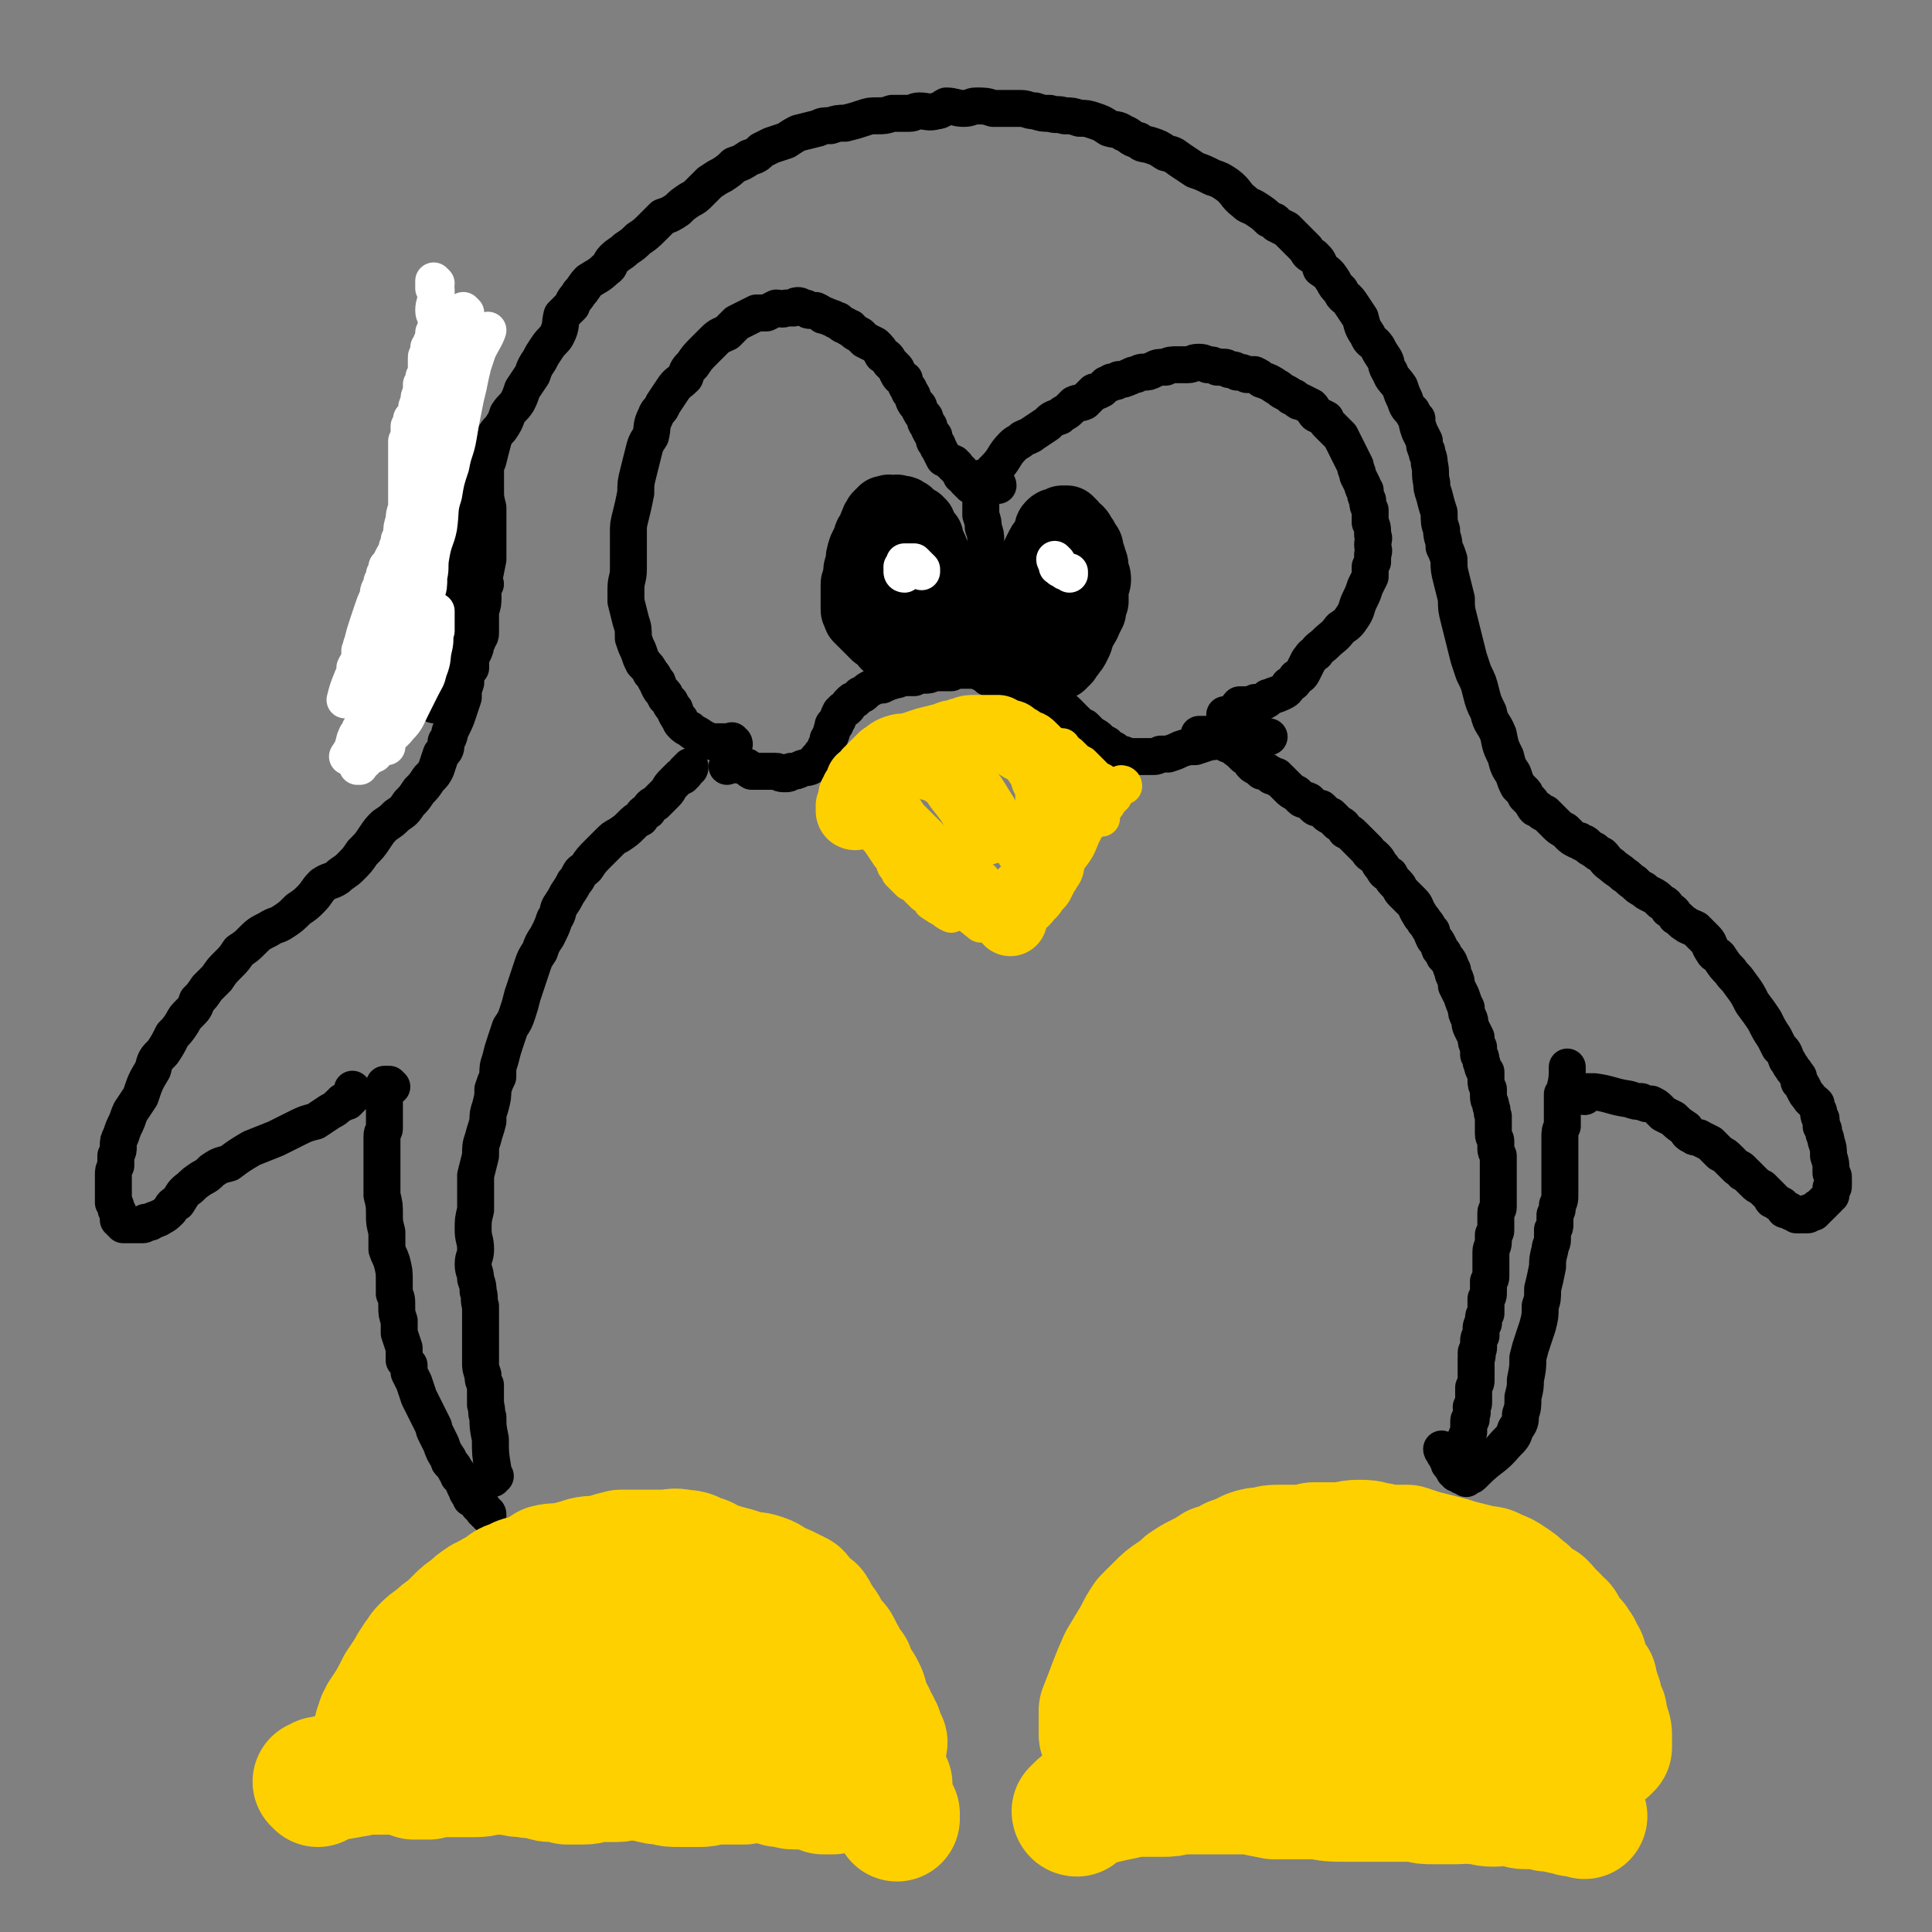<svg viewBox='0 0 784 784' version='1.1' xmlns='http://www.w3.org/2000/svg' xmlns:xlink='http://www.w3.org/1999/xlink'><rect x="0" y="0" width="784" height="784" fill="#808080" stroke="none"/><g fill='none' stroke='#000000' stroke-width='15' stroke-linecap='round' stroke-linejoin='round'><path d='M159,441c0,0 -1,0 -1,-1 0,0 1,1 1,1 0,0 -1,0 -1,0 0,0 0,-1 0,-1 0,0 0,0 -1,0 0,0 0,0 0,0 0,0 0,0 0,0 0,0 0,0 0,0 -1,0 -1,0 -1,0 0,0 0,0 0,0 0,0 0,0 0,0 0,1 0,1 0,1 0,0 0,0 0,0 0,1 0,1 0,1 0,0 0,0 0,1 0,0 0,0 0,0 0,1 0,1 0,2 0,4 0,4 0,9 0,2 0,2 0,4 0,1 -1,1 -1,3 0,1 0,1 0,3 0,2 0,2 0,3 0,2 0,2 0,5 0,2 0,2 0,5 0,4 0,4 0,8 1,4 1,4 1,8 0,3 0,3 1,7 0,2 0,2 0,4 0,1 0,1 0,3 1,3 1,2 2,5 1,4 1,4 1,8 0,2 0,2 0,5 1,2 1,2 1,5 0,3 0,3 1,6 0,3 0,3 0,5 1,3 1,3 2,6 0,2 0,2 0,5 1,1 1,1 2,2 0,2 0,2 0,3 1,2 1,2 2,4 1,3 1,3 2,6 1,2 1,2 2,4 1,2 1,2 2,4 1,2 1,2 2,4 0,1 0,1 1,3 1,2 1,2 2,4 1,3 1,3 3,6 0,1 0,1 1,2 1,1 1,1 2,3 1,1 1,1 1,2 1,1 1,1 2,2 0,1 0,1 1,3 1,1 0,1 1,2 1,1 1,1 1,2 1,0 1,0 2,1 0,0 0,0 1,1 0,1 0,1 1,1 0,1 0,1 1,1 0,0 0,0 0,1 1,0 1,0 1,1 1,0 1,0 1,1 '/><path d='M201,599c0,0 -1,-1 -1,-1 0,0 0,1 0,1 0,0 0,0 0,0 0,1 0,1 0,1 0,0 0,0 0,-1 0,0 0,0 0,0 0,-1 0,-1 0,-1 0,-1 0,-1 0,-2 -1,-6 -1,-6 -1,-12 -1,-5 -1,-5 -1,-9 -1,-2 0,-2 -1,-5 0,-1 0,-1 0,-3 0,-2 0,-2 0,-5 -1,-2 -1,-2 -1,-4 -1,-3 -1,-3 -1,-5 0,-3 0,-3 0,-5 0,-4 0,-4 0,-7 0,-3 0,-3 0,-7 0,-2 0,-2 0,-4 -1,-3 0,-3 -1,-6 0,-2 0,-2 -1,-5 0,-3 -1,-3 -1,-6 0,-3 1,-3 1,-6 0,-4 -1,-4 -1,-8 0,-4 0,-4 1,-8 0,-3 0,-3 0,-6 0,-4 0,-4 0,-8 1,-4 1,-4 2,-8 0,-4 0,-4 1,-7 1,-4 1,-3 2,-7 0,-3 0,-3 1,-6 1,-4 1,-4 1,-7 1,-3 1,-3 2,-5 0,-4 0,-4 1,-7 1,-4 1,-4 2,-7 1,-3 1,-3 2,-6 2,-3 2,-3 3,-6 1,-3 1,-3 2,-7 1,-3 1,-3 2,-6 1,-3 1,-3 2,-6 1,-3 1,-3 3,-6 1,-3 1,-3 3,-6 2,-4 2,-4 3,-7 2,-3 1,-3 2,-5 2,-3 2,-3 3,-5 2,-3 2,-3 3,-5 1,-1 1,-1 2,-3 1,-2 1,-1 3,-3 2,-3 2,-3 5,-6 2,-2 2,-2 4,-4 2,-2 2,-2 4,-3 3,-2 3,-2 5,-4 2,-2 2,-2 4,-3 1,-2 1,-2 3,-3 1,-2 1,-2 3,-3 2,-2 2,-2 4,-4 2,-2 1,-2 3,-4 1,-1 1,-1 2,-2 0,0 0,0 1,-1 0,0 0,0 1,0 0,0 0,-1 1,-1 0,0 0,-1 0,-1 1,0 1,0 1,-1 1,0 1,0 1,-1 '/><path d='M144,443c0,0 -1,-1 -1,-1 0,0 0,0 0,1 0,0 0,0 0,0 0,0 0,0 0,0 0,1 0,1 0,1 0,0 0,0 0,0 0,0 0,0 0,1 0,0 0,0 -1,0 0,0 0,0 0,1 0,0 0,0 -1,0 0,0 0,0 0,1 -1,0 -1,0 -2,0 0,1 0,1 -1,1 -2,2 -2,2 -4,3 -3,2 -3,2 -6,4 -4,1 -4,1 -8,3 -4,2 -4,2 -8,4 -5,2 -5,2 -10,4 -5,3 -5,3 -9,6 -4,1 -4,1 -7,3 -2,2 -2,2 -4,3 -3,2 -3,2 -5,4 -3,2 -3,3 -5,6 -2,1 -2,1 -3,3 -2,2 -2,2 -4,3 -1,1 -1,0 -2,1 -1,0 -1,0 -2,1 -1,0 -1,0 -2,0 0,0 0,1 -1,1 0,0 0,0 -1,0 0,0 0,0 -1,0 -1,0 -1,0 -2,0 0,0 0,0 -1,0 -1,0 -1,0 -1,0 -1,-1 -1,0 -1,0 -1,0 -1,0 -1,0 0,-1 0,-1 -1,-1 0,0 0,0 0,0 0,-1 0,-1 -1,-1 0,-1 0,-1 0,-3 -1,-1 -1,-1 -1,-2 0,-1 0,-1 -1,-2 0,-1 0,-1 0,-2 0,-1 0,-1 0,-2 0,-1 0,-1 0,-2 0,-3 0,-3 0,-5 0,-2 0,-2 1,-4 0,-2 0,-2 0,-4 1,-2 1,-2 1,-4 0,-2 0,-2 1,-4 1,-3 1,-3 2,-5 1,-2 1,-3 2,-5 2,-3 2,-3 4,-6 2,-6 2,-6 5,-11 1,-4 1,-4 4,-7 2,-3 2,-3 4,-7 2,-2 2,-2 4,-5 1,-2 1,-2 3,-4 2,-2 2,-2 3,-5 2,-2 2,-2 4,-5 2,-2 2,-2 4,-4 2,-3 2,-3 5,-6 2,-2 2,-2 4,-5 3,-2 3,-2 5,-4 3,-3 3,-3 7,-5 3,-2 3,-1 6,-3 3,-2 3,-2 6,-5 3,-2 3,-2 5,-4 3,-3 2,-3 5,-6 3,-2 3,-1 6,-3 2,-2 3,-2 5,-4 3,-3 3,-3 5,-6 3,-3 3,-3 5,-6 2,-3 2,-3 4,-5 3,-2 3,-2 5,-4 3,-2 3,-2 5,-5 2,-2 2,-2 4,-5 2,-2 2,-2 4,-5 2,-2 2,-2 3,-4 1,-3 1,-3 2,-6 2,-2 2,-2 2,-5 2,-3 1,-3 2,-5 2,-4 2,-4 3,-7 1,-3 1,-3 2,-6 0,-3 0,-3 1,-6 0,-2 0,-2 0,-3 0,-2 0,-2 0,-3 0,0 0,0 0,0 0,-1 1,-1 1,-2 '/><path d='M488,299c0,0 0,0 -1,-1 0,0 0,0 0,0 1,0 0,0 0,0 0,0 0,0 0,0 0,0 -1,0 0,0 0,0 0,0 0,0 0,0 0,0 0,0 0,0 0,0 1,0 0,0 0,0 0,0 0,0 0,0 0,0 1,0 1,0 1,0 0,0 0,0 1,0 0,0 0,0 1,0 3,2 4,2 7,4 3,1 2,1 5,3 1,1 1,1 2,2 1,0 1,0 2,1 1,1 0,1 1,2 1,1 1,1 2,1 1,1 1,1 2,2 1,0 1,0 2,0 0,1 0,0 1,1 1,0 1,0 1,1 1,0 1,0 2,0 0,1 0,1 1,1 1,1 1,1 2,2 1,1 1,1 2,2 1,1 1,1 3,2 1,1 1,1 2,2 1,1 1,0 3,1 1,1 1,1 2,2 1,1 1,1 3,1 1,1 1,1 2,2 1,1 1,1 2,1 2,2 2,2 3,3 2,1 2,1 3,3 2,1 2,1 3,2 1,1 1,1 2,2 1,1 1,1 2,2 1,1 1,1 2,2 1,2 1,1 3,3 2,2 1,2 3,4 1,2 1,2 3,3 1,2 1,2 3,4 1,1 1,2 2,3 2,2 2,2 4,4 2,2 1,2 3,5 1,2 1,1 2,3 2,2 1,2 3,4 0,1 0,1 1,3 1,1 1,1 2,3 0,1 0,1 1,2 1,1 1,1 1,2 2,2 2,2 3,5 1,1 0,1 1,3 1,2 1,2 1,4 1,2 1,2 2,4 1,3 1,3 2,5 0,2 0,2 1,4 1,2 0,2 1,4 1,2 1,2 2,4 0,2 0,2 1,4 0,1 0,1 0,3 1,1 1,1 1,3 1,1 0,1 1,3 0,0 0,0 1,1 0,2 0,2 0,3 0,2 0,2 1,4 0,1 0,1 0,3 0,2 1,2 1,4 1,2 0,2 1,4 0,1 0,1 0,3 0,2 0,2 0,4 0,2 1,2 1,3 0,1 0,1 0,3 0,1 0,1 1,3 0,2 0,2 0,3 0,2 0,2 0,4 0,2 0,2 0,4 0,2 0,2 0,4 0,2 0,2 0,3 0,1 0,1 0,3 0,1 -1,1 -1,2 0,2 0,2 0,4 0,1 0,1 0,3 0,1 0,1 -1,2 0,2 0,2 0,3 0,2 -1,2 -1,4 0,2 0,2 0,4 0,3 0,3 0,5 0,2 0,2 -1,3 0,2 0,2 0,4 0,2 0,2 -1,3 0,1 0,1 0,3 0,1 0,1 0,3 -1,1 -1,1 -1,2 0,1 0,1 0,2 -1,1 -1,1 -1,3 0,1 0,1 0,2 -1,1 -1,1 -1,3 0,1 0,1 0,2 0,1 -1,1 -1,2 0,1 1,1 0,2 0,2 0,2 0,4 0,1 0,1 0,3 0,1 0,1 0,2 0,1 0,1 -1,3 0,1 0,1 0,2 0,1 0,1 0,2 0,1 0,1 0,2 0,1 0,1 -1,2 0,2 1,2 0,3 0,1 0,1 0,2 -1,0 -1,0 -1,1 0,0 0,0 0,1 0,1 0,1 0,2 0,0 0,0 0,1 -1,1 0,1 -1,2 0,0 0,0 0,1 0,0 0,0 0,0 -1,1 -1,1 -1,1 0,0 0,0 0,0 0,1 0,1 0,1 1,2 1,2 1,4 '/><path d='M586,589c0,0 0,0 -1,-1 0,0 0,1 1,1 0,0 0,0 0,0 0,0 0,0 0,0 0,0 0,0 0,0 0,1 0,1 0,1 0,0 0,0 0,0 0,0 1,0 1,1 0,0 0,0 0,0 0,0 0,0 0,0 0,1 0,1 1,1 0,1 0,1 0,1 0,0 0,0 0,1 1,0 1,0 1,1 0,0 0,0 0,0 0,1 1,1 1,1 0,1 0,1 0,1 1,1 1,0 1,1 0,0 0,0 1,0 0,0 0,0 1,1 0,0 0,0 1,0 0,0 0,0 1,1 0,0 0,0 0,-1 1,0 1,0 1,0 1,0 1,0 2,-1 0,0 0,0 1,-1 6,-6 7,-5 12,-11 3,-3 3,-3 4,-6 2,-3 2,-3 2,-6 1,-3 1,-3 1,-7 1,-4 1,-4 1,-7 1,-5 1,-5 1,-9 1,-4 1,-4 2,-7 1,-3 1,-3 2,-6 1,-4 1,-4 1,-8 1,-3 1,-3 1,-7 1,-4 1,-4 2,-9 0,-3 0,-3 1,-7 0,-2 1,-2 1,-4 0,-1 0,-1 0,-2 0,-1 0,-1 0,-2 1,-1 1,-1 1,-2 0,-2 0,-2 0,-4 1,-2 1,-2 1,-4 1,-2 1,-2 1,-5 0,-2 0,-2 0,-4 0,-1 0,-1 0,-3 0,-2 0,-2 0,-4 0,-2 0,-2 0,-3 0,-2 0,-2 0,-4 0,-2 0,-2 0,-4 0,-3 0,-3 1,-5 0,-3 0,-3 0,-5 0,-2 0,-2 0,-4 0,-2 0,-2 0,-4 1,-1 1,-1 1,-2 1,-4 1,-5 1,-9 '/><path d='M643,445c0,0 -1,0 -1,-1 0,0 0,1 0,0 0,0 0,0 0,0 0,0 0,0 0,0 0,-1 0,-1 0,-1 0,0 0,0 0,0 0,0 0,0 0,0 1,0 1,0 1,0 0,0 0,0 0,0 1,0 1,0 1,0 1,0 1,0 1,0 1,0 1,0 2,0 7,1 7,2 14,3 3,1 3,1 5,1 2,1 2,1 4,1 2,1 2,1 3,2 1,1 1,1 2,2 2,1 2,1 4,2 2,2 2,2 5,4 1,2 1,2 3,3 1,1 2,0 3,1 2,1 2,1 4,2 1,1 1,1 2,2 1,1 1,1 2,2 2,1 2,1 3,2 1,1 1,1 2,2 1,1 1,1 2,2 1,0 1,0 2,1 0,1 0,1 1,1 1,1 1,1 2,2 1,1 1,1 2,2 1,1 1,1 3,2 1,1 1,1 2,2 1,1 1,1 2,2 0,1 0,1 1,1 1,1 1,1 3,2 0,0 0,1 1,1 0,1 0,1 1,1 1,0 1,0 2,1 1,0 1,0 2,1 0,0 0,0 1,0 1,0 1,0 1,0 1,0 1,0 1,0 1,0 1,0 1,0 1,0 1,0 1,-1 1,0 1,0 1,0 0,0 0,0 1,0 0,0 0,0 1,-1 0,0 0,0 0,0 1,-1 0,-1 1,-1 0,0 0,0 0,0 1,-1 1,-1 2,-2 1,-1 1,-1 1,-1 1,-1 1,-1 1,-1 1,-1 0,-1 1,-1 0,-1 0,-1 0,-2 0,0 0,0 0,-1 1,0 1,0 1,-1 0,-1 0,-1 0,-1 0,-1 0,-1 0,-2 0,-1 0,-1 -1,-2 0,0 0,0 0,-1 0,-3 0,-3 -1,-6 0,-3 0,-3 -1,-6 0,-2 -1,-2 -1,-4 0,-1 0,-1 -1,-2 0,-1 0,-1 0,-3 -1,-1 -1,-1 -1,-3 -1,-2 -1,-2 -1,-3 -2,-2 -2,-1 -3,-3 -1,-1 -1,-1 -2,-3 -1,-2 -1,-2 -2,-3 0,-2 0,-2 -1,-3 -1,-2 -1,-1 -2,-3 -1,-1 -1,-2 -2,-3 -1,-3 -1,-3 -3,-5 -1,-2 -1,-2 -2,-4 -2,-3 -2,-3 -4,-7 -2,-3 -2,-3 -5,-7 -2,-4 -2,-4 -5,-8 -2,-3 -2,-2 -4,-5 -2,-2 -2,-2 -4,-5 -1,-2 -2,-1 -3,-3 -2,-3 -1,-3 -3,-5 -2,-2 -2,-2 -4,-4 -2,-1 -3,-1 -4,-2 -2,-1 -2,-2 -4,-3 -1,-2 -1,-2 -3,-3 -1,-2 -1,-2 -3,-3 -2,-2 -2,-2 -4,-3 -2,-1 -2,-1 -3,-2 -2,-1 -2,-1 -4,-3 -2,-1 -2,-2 -4,-3 -2,-2 -3,-2 -5,-4 -3,-2 -2,-2 -4,-4 -2,-1 -2,-1 -3,-2 -2,-1 -2,-1 -3,-2 -1,-1 -1,-1 -2,-1 -1,-1 -1,-1 -2,-1 -2,-1 -2,-1 -3,-2 -1,-1 -1,-1 -2,-2 -2,-1 -2,-1 -4,-3 -1,-1 -1,-1 -2,-2 -1,-1 -1,-1 -2,-2 -1,0 -1,0 -2,-1 -1,-1 -1,-1 -2,-1 -1,-1 -1,-2 -2,-3 -1,-1 -1,-1 -2,-2 0,-1 0,-1 -1,-2 -1,-1 -1,-1 -2,-2 -1,-2 -1,-2 -2,-5 -2,-3 -2,-3 -3,-7 -2,-4 -2,-4 -3,-9 -2,-5 -3,-4 -4,-9 -2,-4 -2,-4 -3,-8 -1,-4 -1,-4 -3,-8 -1,-3 -1,-3 -2,-6 -1,-4 -1,-4 -2,-8 -1,-4 -1,-4 -2,-8 -1,-4 -1,-4 -1,-8 -1,-4 -1,-4 -2,-8 -1,-4 -1,-4 -1,-8 -1,-3 -1,-3 -2,-5 0,-4 -1,-3 -1,-7 -1,-3 -1,-3 -1,-7 -1,-3 -1,-3 -2,-7 -1,-3 -1,-3 -1,-5 -1,-4 0,-4 -1,-8 0,-3 -1,-3 -1,-5 -1,-2 -1,-2 -1,-4 -1,-2 -1,-2 -2,-4 -1,-3 -1,-3 -1,-5 -1,-1 -1,-1 -2,-3 -2,-2 -2,-2 -3,-5 -1,-2 -1,-2 -2,-5 -2,-3 -3,-3 -4,-6 -2,-3 -1,-3 -2,-5 -2,-3 -2,-3 -3,-5 -2,-3 -3,-2 -4,-5 -2,-3 -2,-3 -3,-7 -2,-3 -2,-3 -4,-6 -2,-3 -3,-2 -4,-5 -2,-2 -2,-2 -3,-4 -2,-3 -2,-3 -5,-5 -1,-3 -1,-3 -3,-5 -2,-1 -2,-1 -3,-3 -2,-2 -2,-2 -4,-4 -2,-2 -2,-2 -4,-4 -2,-1 -2,-1 -4,-2 -1,-2 -1,-1 -3,-2 -2,-2 -2,-2 -5,-4 -3,-2 -3,-1 -5,-3 -4,-3 -3,-4 -7,-7 -3,-2 -3,-2 -6,-3 -4,-2 -4,-2 -7,-3 -3,-2 -3,-2 -6,-4 -3,-2 -2,-2 -6,-3 -3,-2 -3,-2 -6,-3 -3,-1 -3,0 -5,-2 -4,-1 -3,-2 -6,-3 -3,-2 -3,-1 -6,-2 -3,-2 -3,-2 -6,-3 -3,-1 -3,-1 -6,-1 -3,-1 -3,-1 -6,-1 -3,-1 -3,0 -6,-1 -3,0 -3,0 -6,-1 -3,0 -3,-1 -6,-1 -2,0 -2,0 -4,0 -4,0 -4,0 -7,0 -3,-1 -3,-1 -7,-1 -2,0 -2,1 -5,1 -3,0 -4,-1 -7,-1 -2,1 -2,2 -4,2 -3,1 -4,0 -7,0 -2,0 -2,1 -4,1 -3,0 -3,0 -7,0 -3,1 -3,1 -6,1 -3,0 -3,0 -6,1 -3,1 -3,1 -7,2 -3,0 -3,0 -6,1 -3,0 -3,0 -5,1 -4,1 -4,1 -8,2 -2,1 -2,1 -5,3 -3,1 -3,1 -6,2 -2,1 -2,1 -4,2 -2,2 -2,2 -5,3 -3,2 -3,2 -6,3 -2,2 -2,2 -5,4 -2,1 -2,1 -5,3 -2,2 -2,2 -4,4 -2,2 -2,2 -4,3 -3,2 -3,2 -5,4 -3,2 -3,2 -6,3 -2,2 -2,2 -4,4 -3,3 -3,3 -6,5 -2,2 -2,2 -5,4 -2,2 -3,2 -5,4 -2,2 -1,3 -3,4 -3,3 -4,3 -7,5 -2,2 -2,3 -4,5 -1,2 -2,2 -3,5 -2,2 -2,2 -4,4 -1,4 0,4 -2,8 -1,2 -2,2 -4,5 -2,3 -2,3 -3,5 -2,3 -2,3 -3,6 -2,3 -2,3 -4,6 -1,3 -1,3 -2,5 -2,3 -2,2 -4,5 -1,3 -1,3 -3,6 -2,2 -2,2 -3,5 -1,4 -1,4 -2,8 -2,3 -2,3 -4,7 -1,3 -1,3 -2,7 -1,3 -1,3 -2,5 -1,3 -2,3 -2,6 -1,3 -1,3 -2,6 0,2 1,2 0,4 0,3 0,3 -1,5 -1,2 -1,1 -2,3 -1,3 -1,3 -1,6 -1,2 -1,2 -2,4 0,3 0,3 0,5 0,2 -1,2 -1,3 -1,2 -1,2 -1,4 0,1 0,2 0,3 -1,1 -1,1 -1,3 -1,1 0,1 -1,2 0,1 0,1 -1,2 0,2 0,2 0,3 -1,1 -1,1 -1,2 0,1 0,1 -1,1 0,1 0,1 0,1 0,1 0,1 0,2 0,1 0,1 0,1 0,1 -1,1 -1,1 1,2 1,2 1,3 '/><path d='M197,237c0,0 -1,-1 -1,-1 0,0 0,0 0,0 0,1 0,0 0,0 0,1 0,1 0,1 0,0 0,0 0,0 0,1 0,1 0,1 0,0 0,0 0,1 0,0 0,0 0,0 0,1 0,1 0,1 0,1 0,1 0,1 0,1 0,1 0,1 0,3 0,3 -1,6 0,2 0,2 0,3 0,1 0,1 0,3 0,1 0,1 0,2 0,2 0,2 -1,3 0,1 0,1 -1,2 0,2 0,2 -1,4 -1,2 -1,1 -1,3 0,1 0,1 0,3 '/><path d='M176,286c0,0 -1,-1 -1,-1 0,0 0,0 1,0 0,0 0,0 0,-1 0,0 1,0 1,-1 0,-1 0,-1 0,-2 0,-1 0,-1 0,-2 1,-9 1,-9 3,-18 1,-5 1,-5 2,-10 1,-3 2,-3 2,-7 0,-4 -1,-4 -2,-8 0,-4 0,-4 -1,-7 -1,-3 -1,-3 -2,-6 -1,-3 -2,-3 -2,-6 0,-3 0,-3 0,-6 0,-3 0,-3 -1,-6 0,-2 0,-2 0,-4 3,-7 4,-9 6,-14 '/><path d='M198,185c0,0 0,-1 -1,-1 0,0 1,0 1,0 0,1 0,1 0,1 -1,1 -1,1 -1,1 0,0 0,0 0,0 0,1 0,1 0,1 0,1 0,1 0,1 0,1 0,1 0,2 0,5 0,5 0,10 -1,6 -1,6 -2,11 -2,6 -2,6 -4,12 -2,9 -3,10 -5,17 '/><path d='M196,242c0,0 -1,-1 -1,-1 0,0 0,0 0,0 0,0 0,-1 0,-1 0,-1 0,-1 0,-1 1,-1 0,-1 1,-2 1,-5 1,-5 2,-10 0,-5 0,-5 0,-11 0,-5 0,-5 0,-10 -1,-4 -1,-4 -1,-9 0,-4 0,-4 0,-8 1,-5 2,-6 3,-10 '/></g>
<g fill='none' stroke='#FFFFFF' stroke-width='15' stroke-linecap='round' stroke-linejoin='round'><path d='M177,115c0,0 -1,-1 -1,-1 0,0 0,1 0,1 0,0 0,0 0,1 1,0 0,0 0,0 0,1 0,1 0,1 1,0 1,0 1,1 0,0 0,0 0,1 0,0 0,0 0,0 0,4 -1,4 -1,7 0,2 1,2 1,3 0,1 0,1 0,2 0,2 0,2 0,3 -1,1 -1,1 -1,1 0,1 0,1 0,2 -1,1 0,1 -1,2 0,1 0,1 -1,2 0,1 0,1 0,2 0,1 -1,1 -1,2 0,1 0,1 0,3 0,1 0,1 0,3 0,1 0,1 -1,2 0,2 0,2 -1,3 0,1 0,1 0,3 -1,2 -1,2 -1,4 -1,2 -1,2 -1,4 -1,2 -1,2 -2,3 0,2 0,2 -1,3 0,1 0,1 0,2 0,2 0,2 -1,4 0,1 0,1 0,3 0,2 0,2 0,3 0,2 0,2 0,3 0,2 0,2 0,3 0,2 0,2 0,5 0,2 0,2 0,4 0,3 0,3 0,6 -1,3 -1,3 -1,5 -1,3 -1,3 -1,6 0,1 0,1 -1,2 0,1 0,1 0,2 -1,1 -1,1 -1,3 -1,1 -1,1 -2,3 -1,2 -1,2 -2,3 0,2 0,2 -1,3 0,1 0,2 -1,3 0,1 0,1 -1,3 -1,2 0,2 -1,4 -1,2 -1,2 -2,5 -1,3 -1,3 -2,6 -1,3 -1,3 -2,7 -1,2 0,2 -1,3 0,2 0,2 0,4 -1,1 -1,1 -2,3 0,2 0,2 -1,4 -2,5 -2,5 -3,9 '/><path d='M146,303c0,0 -1,-1 -1,-1 0,0 0,0 0,0 0,0 0,0 0,0 0,0 0,0 0,0 0,0 0,0 0,0 0,0 0,0 0,-1 0,0 0,0 0,0 0,-1 0,-1 1,-2 0,-1 0,-1 0,-2 4,-11 4,-11 8,-22 2,-5 2,-4 4,-9 3,-6 3,-5 5,-11 1,-4 1,-4 1,-8 1,-3 0,-3 1,-7 0,-4 1,-4 1,-7 1,-5 0,-5 1,-9 1,-6 2,-5 3,-11 0,-5 0,-5 0,-11 0,-4 1,-4 1,-8 0,-3 0,-4 1,-7 0,-4 1,-4 1,-9 1,-5 1,-5 2,-10 1,-6 0,-6 3,-12 2,-7 4,-8 7,-13 '/><path d='M189,127c0,0 -1,-1 -1,-1 0,0 0,1 0,1 0,1 0,1 0,1 -1,2 -1,2 -1,3 0,0 0,0 -1,1 0,1 0,1 0,2 -2,5 -2,5 -3,10 0,2 0,2 0,4 0,4 0,4 -1,8 0,2 1,2 0,4 0,3 -1,3 -2,6 -1,2 -1,2 -2,4 0,1 -1,1 -1,3 -1,1 -1,1 -2,3 -1,2 -1,2 -1,4 -1,1 -1,1 -1,2 -1,1 -1,1 -1,3 -1,1 -1,1 -2,3 0,2 0,2 -1,3 -1,3 -1,3 -1,6 -1,3 -1,3 -1,6 -1,3 -1,3 -2,6 0,2 0,2 -1,5 0,3 0,3 -1,6 0,3 0,4 0,7 0,3 0,3 0,5 -1,2 -1,2 -1,5 0,2 0,2 0,5 -1,3 -1,3 -1,6 -1,3 -1,3 -1,7 0,2 1,3 0,5 0,2 -1,1 -1,3 -1,3 0,3 0,6 0,2 0,2 -1,3 0,2 0,2 -1,4 -1,1 -1,1 -1,2 -1,2 0,2 -1,4 0,1 -1,1 -1,2 -1,2 -1,2 -2,4 -1,1 -1,1 -2,3 -1,1 -1,1 -2,2 -1,2 -1,2 -2,3 0,1 0,1 -1,2 -1,1 0,1 -1,2 -1,4 -1,4 -3,7 '/><path d='M146,311c0,0 0,-1 -1,-1 0,0 1,1 1,1 0,0 -1,0 -1,0 1,0 1,0 1,-1 0,0 0,0 1,-1 1,0 1,0 1,-1 1,-1 1,-1 2,-1 4,-5 4,-5 7,-10 3,-5 3,-4 6,-9 2,-3 2,-3 4,-6 1,-3 0,-3 1,-6 1,-3 1,-3 2,-7 1,-3 1,-3 2,-6 0,-4 0,-4 0,-7 1,-4 1,-4 1,-8 0,-3 0,-3 0,-7 1,-3 1,-3 1,-7 1,-4 0,-4 1,-9 1,-6 2,-6 3,-11 1,-7 0,-7 2,-13 1,-6 1,-6 3,-12 1,-6 2,-6 3,-12 1,-6 1,-6 2,-11 1,-5 1,-5 2,-9 1,-5 1,-5 2,-9 1,-3 1,-3 2,-6 2,-4 3,-5 4,-8 '/><path d='M154,244c0,0 -1,-1 -1,-1 0,0 1,0 1,0 0,0 0,0 0,0 1,1 1,1 1,1 0,1 0,1 1,1 0,1 1,1 1,2 0,1 0,1 1,1 1,4 1,4 3,8 1,3 0,3 2,7 0,1 1,1 1,2 0,2 0,2 0,4 0,2 -1,2 -1,5 -1,2 -1,2 -1,5 -1,4 0,4 -1,8 -2,5 -3,5 -5,11 -1,2 0,3 -1,5 '/><path d='M157,303c-1,0 -1,0 -1,-1 0,0 0,0 0,0 0,0 0,0 0,0 -1,0 -1,0 -1,-1 0,0 0,0 0,0 0,0 0,0 0,0 1,0 1,0 1,0 0,-1 0,-1 1,-1 0,-1 0,-1 1,-1 1,-1 0,-1 1,-2 5,-10 5,-10 9,-20 2,-5 1,-5 3,-11 0,-2 0,-2 1,-4 '/><path d='M152,306c0,0 -1,-1 -1,-1 0,0 0,0 0,0 0,0 0,0 0,0 1,-1 0,-1 1,-1 0,-1 0,-1 0,-1 1,-1 1,-1 1,-1 1,-1 1,-1 2,-1 3,-3 4,-2 7,-6 3,-3 3,-4 5,-8 2,-4 2,-4 4,-8 2,-4 2,-3 3,-7 2,-5 1,-5 2,-9 1,-4 0,-4 1,-7 0,-4 0,-5 0,-8 '/></g>
<g fill='none' stroke='#000000' stroke-width='15' stroke-linecap='round' stroke-linejoin='round'><path d='M298,302c0,-1 -1,-1 -1,-1 0,-1 0,0 -1,0 0,0 0,0 0,0 -1,0 -1,0 -1,0 0,0 0,0 0,0 0,0 0,0 -1,0 0,0 0,0 0,0 0,0 0,0 -1,0 0,0 0,0 0,0 0,1 0,0 0,0 -1,0 -1,0 -1,0 0,0 0,0 -1,0 0,0 0,1 -1,0 0,0 0,0 -1,0 -3,-1 -3,-1 -6,-3 -2,-1 -2,-1 -3,-2 -2,-1 -2,-1 -3,-2 -1,-1 -1,-1 -1,-2 -1,-1 -1,-1 -2,-3 0,-1 0,-1 -1,-2 -1,-1 -1,-1 -1,-2 -1,-1 -1,-1 -2,-2 0,-1 0,-1 -1,-2 -1,-1 -1,-1 -2,-3 0,-1 0,-1 -1,-2 -1,-2 -1,-2 -2,-3 -1,-2 -1,-2 -3,-4 -1,-2 -1,-2 -2,-5 -1,-2 -1,-2 -2,-5 0,-4 0,-4 -1,-7 -1,-4 -1,-4 -2,-8 0,-2 0,-2 0,-5 0,-4 1,-4 1,-8 0,-4 0,-4 0,-7 0,-4 0,-4 0,-8 0,-3 0,-3 1,-7 1,-4 1,-4 2,-9 0,-4 0,-4 1,-8 1,-4 1,-4 2,-8 1,-4 1,-4 3,-7 1,-4 0,-4 2,-8 1,-3 2,-2 3,-5 2,-3 2,-3 4,-6 2,-3 2,-2 5,-5 1,-3 1,-3 3,-5 2,-3 2,-3 5,-6 2,-2 2,-2 4,-4 2,-2 3,-2 5,-3 2,-2 2,-2 4,-4 2,-1 2,-1 4,-2 2,-1 2,-1 4,-2 2,0 2,0 4,0 2,-1 2,-1 4,-2 2,0 2,1 4,0 2,0 2,0 3,0 1,-1 1,-1 2,-1 1,0 1,1 3,1 1,1 1,1 2,1 1,0 1,0 2,0 2,1 2,1 3,2 1,0 1,0 1,0 1,1 1,0 2,1 1,0 1,0 2,1 0,0 0,0 1,0 1,1 1,1 1,1 1,1 1,1 2,1 1,1 1,1 2,1 0,1 0,0 1,1 1,1 1,1 3,2 1,1 1,1 2,2 2,1 2,1 4,2 2,2 2,2 3,4 2,1 2,1 3,3 1,1 1,1 2,2 1,1 1,1 1,2 1,2 1,2 3,3 0,1 0,1 1,3 1,1 1,1 1,2 2,2 1,2 2,4 1,2 2,1 2,3 1,2 1,2 2,3 1,1 0,2 1,3 0,0 0,0 1,1 0,1 0,1 0,1 1,2 1,2 2,3 0,2 0,2 1,3 1,1 0,1 1,2 1,2 1,2 2,4 '/><path d='M387,189c0,-1 -1,-1 -1,-1 0,-1 0,0 1,0 0,0 0,0 0,0 0,0 0,0 0,0 0,0 0,0 0,1 0,0 0,0 1,0 0,0 0,0 0,0 0,1 0,0 0,1 1,0 1,0 1,1 0,0 0,0 0,0 1,0 1,0 1,1 0,0 0,0 0,1 1,0 1,0 1,0 0,1 0,1 1,1 0,0 0,0 0,1 1,0 0,0 1,0 0,1 0,1 0,1 0,0 0,0 0,0 1,0 1,0 1,1 '/><path d='M405,197c0,0 0,-1 -1,-1 0,0 0,1 0,1 0,-1 0,-1 0,-1 -1,-1 -1,-1 -1,-1 0,0 0,0 0,0 -1,0 -1,0 -1,-1 0,0 0,0 0,0 0,-1 0,-1 0,-1 0,-1 0,-1 1,-1 0,0 0,0 0,-1 1,0 1,0 1,-1 4,-4 3,-5 7,-9 2,-2 2,-1 4,-3 2,-1 3,-1 4,-2 3,-2 3,-2 6,-4 2,-2 2,-2 5,-3 2,-2 2,-1 4,-3 1,-1 1,-1 2,-2 2,-1 2,0 4,-1 2,-2 2,-2 4,-4 1,0 1,0 3,-1 1,-1 1,-1 2,-2 1,0 1,0 2,-1 2,0 2,0 3,-1 2,0 2,0 4,-1 1,0 1,-1 3,-1 2,-1 2,-1 3,-1 2,0 2,0 4,-1 2,-1 2,-1 5,-1 2,-1 2,-1 5,-1 2,0 2,0 4,0 2,0 2,-1 4,-1 2,0 2,0 4,1 2,0 2,0 4,1 1,0 1,0 3,0 1,0 1,1 2,1 2,0 2,0 3,1 2,0 2,0 4,1 1,0 2,0 3,0 2,1 2,1 3,2 3,1 3,1 6,3 2,1 1,1 3,2 2,1 2,1 3,2 1,0 1,0 2,1 1,1 1,1 2,1 2,1 2,1 4,2 1,1 1,2 2,3 2,1 2,1 4,2 0,1 0,1 1,2 1,1 1,1 3,3 1,1 1,1 2,2 1,2 1,2 2,4 1,2 1,2 2,4 1,2 1,2 2,4 0,2 1,2 1,4 1,2 1,2 2,4 0,1 0,1 1,2 0,2 0,2 1,4 0,2 0,2 1,4 0,2 0,2 0,5 1,2 1,2 1,5 1,2 0,2 0,4 0,2 1,2 0,4 0,1 0,1 0,3 -1,1 0,1 -1,2 0,2 0,2 0,4 -1,2 -1,2 -2,4 -1,3 -1,3 -2,5 -2,4 -1,4 -3,7 -2,3 -2,3 -5,5 -3,4 -3,3 -6,6 -2,2 -3,2 -4,4 -2,1 -2,2 -3,3 -1,2 -1,2 -2,4 -1,2 -1,2 -3,3 -1,2 -1,2 -3,3 -1,2 -1,2 -3,3 -2,1 -3,1 -5,2 -1,0 0,0 -1,1 -1,0 -1,1 -2,1 -1,0 -1,0 -2,0 -1,0 -1,0 -2,1 0,0 0,0 -1,0 -1,0 -1,0 -2,0 -1,0 -1,0 -2,0 -1,1 -1,2 -3,3 -2,1 -2,1 -3,1 '/><path d='M400,195c0,0 -1,0 -1,-1 0,0 0,1 0,1 0,0 0,0 0,0 -1,-1 -1,-1 -1,-1 0,0 0,0 0,0 0,0 0,0 0,0 -1,0 0,0 0,1 0,0 0,0 0,1 0,1 0,1 0,1 0,1 -1,1 0,1 0,6 0,6 0,11 1,3 1,3 1,5 1,3 1,3 1,5 0,3 -1,3 -1,6 -1,4 -1,4 -1,7 -1,3 -1,3 -1,5 0,2 -1,2 -1,3 0,2 0,2 1,3 0,1 -1,1 0,2 0,2 0,2 0,4 0,1 0,1 0,2 0,1 0,1 0,2 0,1 0,1 0,1 1,2 2,2 2,3 '/><path d='M397,252c-1,0 -1,0 -1,-1 0,0 0,1 0,1 0,0 0,-1 0,-1 0,0 0,1 0,1 0,0 0,0 0,0 0,1 0,1 0,1 0,1 0,1 0,1 0,0 0,0 0,1 0,0 0,0 0,1 0,0 0,0 0,1 1,4 1,4 2,8 1,2 0,3 1,5 1,1 2,1 3,2 1,1 0,1 0,2 0,0 0,0 0,0 0,0 0,1 0,1 0,0 0,-1 0,-1 0,0 0,0 -1,0 0,0 0,0 0,0 0,0 1,0 1,0 -1,1 -1,1 -1,1 0,0 0,-1 0,-1 -1,0 -1,0 -1,-1 0,0 0,0 -1,0 0,0 0,0 0,0 0,0 0,0 -1,0 0,-1 0,-1 -1,-1 0,0 0,0 0,0 -1,0 -1,0 -1,0 0,0 0,0 -1,0 0,0 0,0 -1,0 -1,0 -1,0 -1,0 -1,0 -1,0 -2,0 0,0 0,0 0,0 -3,0 -3,0 -5,1 -2,0 -2,0 -3,0 -2,0 -2,0 -4,0 -2,1 -2,1 -4,1 -2,0 -2,0 -4,1 -2,0 -2,0 -4,0 -2,0 -2,1 -4,1 -3,1 -3,1 -5,2 -2,0 -2,0 -4,1 -2,1 -2,1 -3,2 -1,1 -1,1 -2,1 -1,1 -1,1 -2,2 -1,0 -1,0 -2,1 -1,1 -1,1 -1,2 -1,1 -1,1 -2,1 0,1 0,1 -1,1 -1,2 -1,2 -1,3 -1,1 -1,1 -1,2 -1,0 -1,0 -1,1 -1,2 0,2 -1,3 0,1 0,1 -1,2 0,1 0,1 0,2 0,0 0,0 -1,1 0,1 0,1 0,1 -1,1 -1,1 -1,2 -1,0 -1,0 -1,1 0,0 -1,0 -1,1 -1,0 0,0 -1,1 0,0 0,0 -1,1 0,0 0,0 0,0 -1,0 -1,1 -1,1 -2,1 -2,0 -4,1 -2,1 -2,1 -4,1 -1,1 -1,1 -3,1 -2,0 -2,-1 -3,-1 -3,0 -3,0 -5,0 -2,0 -2,0 -5,0 -2,-1 -1,-2 -3,-2 -2,-1 -2,0 -4,-1 -1,0 -1,-1 -2,-1 0,0 0,1 -1,2 '/><path d='M402,273c0,0 -1,0 -1,-1 0,0 0,1 0,1 0,-1 0,-1 0,-1 0,0 0,0 0,0 0,0 0,-1 0,-1 0,0 0,0 0,0 1,1 0,1 1,1 0,0 0,0 0,0 1,0 1,0 1,0 0,0 0,0 1,1 0,0 0,0 0,0 3,1 3,1 5,2 2,0 2,0 4,1 2,1 2,1 4,2 1,1 1,1 3,2 2,2 2,2 4,3 2,1 2,1 3,2 1,1 1,1 2,1 1,1 1,1 2,2 1,0 1,0 2,1 1,1 1,1 2,2 0,0 0,1 1,1 1,1 1,1 2,2 1,1 1,1 2,1 2,2 2,2 3,3 2,1 2,1 3,2 1,1 1,1 3,2 1,1 1,1 2,2 1,0 1,0 2,1 0,0 0,0 1,1 2,0 2,0 4,1 2,0 2,0 4,0 3,0 3,0 6,0 1,0 1,0 3,-1 2,0 2,0 3,0 3,-1 3,-1 5,-2 3,-1 3,-1 6,-1 3,-1 3,-1 6,-2 2,0 2,0 5,-1 3,0 3,-1 5,-1 7,0 8,0 14,0 '/></g>
<g fill='none' stroke='#000000' stroke-width='30' stroke-linecap='round' stroke-linejoin='round'><path d='M418,237c0,-1 -1,-1 -1,-1 0,-1 0,0 1,-1 0,0 0,0 0,0 0,0 0,0 0,-1 0,0 0,0 0,0 0,0 0,0 0,-1 0,0 -1,0 0,0 0,-1 0,-1 0,-1 0,-1 0,-1 0,-1 0,-1 0,-1 1,-1 2,-4 2,-4 4,-8 1,-2 2,-2 3,-4 1,-2 0,-3 1,-4 1,-1 1,-1 2,-1 1,0 1,0 1,0 1,0 1,-1 1,-1 1,0 1,0 1,0 0,0 0,0 1,0 0,1 0,1 1,1 0,0 0,0 0,0 1,1 1,1 1,2 1,1 1,0 2,1 1,1 1,2 2,3 0,1 0,1 1,2 1,1 1,1 1,3 1,2 1,2 1,3 1,2 1,2 1,4 0,2 1,2 1,4 0,2 -1,2 -1,5 0,2 0,2 0,4 -1,2 -1,2 -1,4 -1,2 -1,2 -2,4 0,1 -1,1 -1,2 -1,1 -1,2 -2,3 0,2 0,2 -1,4 -1,2 -1,2 -2,3 -1,2 -1,1 -2,3 -1,1 -1,1 -2,2 -1,0 -1,0 -2,1 0,0 0,0 -1,1 -1,0 -1,0 -2,0 -1,0 -1,1 -3,1 -1,1 -1,1 -2,1 -2,0 -2,0 -3,0 -1,0 -1,0 -3,-1 -1,-1 -2,0 -3,-1 -1,-2 -1,-2 -2,-3 -1,-2 -1,-2 -2,-4 -1,-1 0,-1 -1,-3 0,-2 0,-2 0,-4 0,-1 1,-2 1,-3 '/><path d='M422,236c0,0 -1,-1 -1,-1 0,0 1,0 1,0 0,0 0,0 1,0 0,0 0,0 0,0 1,1 1,1 1,1 0,1 0,1 0,2 1,1 0,1 0,2 0,1 0,2 0,3 '/><path d='M390,239c-1,-1 -1,-1 -1,-1 -1,-1 0,0 0,0 0,0 0,0 -1,0 0,1 0,0 0,0 0,0 0,0 -1,0 0,0 0,0 0,0 -1,0 -1,0 -1,0 0,0 0,0 0,0 0,0 0,0 -1,0 0,0 0,1 0,0 0,0 0,0 0,0 0,0 0,0 -1,-1 0,0 0,0 0,-1 -1,-1 -1,-1 -1,-1 -2,-4 -2,-4 -4,-8 -1,-4 -1,-4 -3,-7 0,-1 0,-1 0,-2 -1,-1 -1,-1 -2,-2 0,-1 0,-1 -1,-2 0,0 0,0 0,-1 -1,0 -1,0 -1,-1 -1,0 -1,0 -1,0 -1,-1 -1,-1 -2,-2 0,0 0,0 -1,-1 -1,0 -1,-1 -2,-1 -1,0 -1,0 -2,0 0,-1 0,0 0,0 -1,0 -1,0 -2,0 0,0 0,0 -1,0 0,0 0,-1 -1,0 0,0 0,0 -1,0 0,0 0,0 0,0 -1,1 -1,1 -2,2 0,1 -1,1 -1,2 -1,2 -1,2 -1,3 -1,2 -2,2 -2,4 -1,2 -1,2 -2,4 -1,3 -1,3 -1,6 -1,2 -1,2 -1,5 0,2 -1,2 -1,3 0,1 0,1 0,3 0,1 0,1 0,2 0,1 0,1 0,2 0,1 0,1 0,2 0,1 0,1 0,1 0,1 0,1 1,2 0,0 0,0 0,1 1,1 1,1 1,1 1,1 1,1 2,2 1,1 1,1 2,2 1,1 1,1 2,2 2,1 2,1 3,2 1,2 1,2 3,3 1,1 1,1 1,1 '/><path d='M378,245c0,-1 0,-1 -1,-1 0,0 1,0 1,0 0,0 -1,0 -1,0 0,-1 0,-1 0,-1 0,0 0,0 0,0 0,0 0,-1 0,-1 0,0 0,1 0,1 0,0 1,0 1,0 0,1 0,1 0,2 0,0 0,0 0,1 0,0 0,0 0,1 0,0 0,0 0,0 0,1 0,1 1,1 '/><path d='M385,247c0,0 -1,-1 -1,-1 0,0 0,1 0,1 0,0 1,0 1,1 0,0 0,0 -1,1 0,0 0,0 0,0 1,1 1,1 1,2 0,0 0,0 0,1 0,1 -1,1 0,1 1,4 1,4 3,7 '/><path d='M394,255c0,0 -1,-1 -1,-1 0,0 0,0 0,0 0,0 -1,0 -1,0 0,1 0,1 0,1 0,0 0,0 1,0 '/></g>
<g fill='none' stroke='#FFFFFF' stroke-width='15' stroke-linecap='round' stroke-linejoin='round'><path d='M367,233c0,0 -1,0 -1,-1 0,0 0,0 1,0 0,0 0,0 -1,-1 0,-1 0,-1 0,-1 1,-1 1,-1 1,-1 0,0 0,0 0,-1 0,0 0,0 0,0 0,0 0,0 1,0 0,0 0,0 0,0 0,0 0,0 0,0 0,0 0,0 0,0 0,0 0,0 1,0 0,0 0,0 0,0 1,0 1,0 1,0 0,0 0,0 1,0 0,0 0,0 0,0 0,0 0,0 0,0 1,1 1,1 1,1 0,0 0,0 0,0 1,1 1,1 1,1 0,0 0,0 1,1 0,0 0,0 0,1 '/><path d='M429,228c0,0 -1,-1 -1,-1 0,0 0,1 1,1 0,1 0,1 0,1 0,0 0,0 0,0 0,0 0,0 0,1 1,0 0,0 0,0 0,0 1,0 1,0 0,0 0,0 0,0 0,1 0,1 1,1 0,0 0,0 0,0 1,0 1,0 1,1 0,0 0,-1 0,0 0,0 0,0 1,0 0,0 0,0 0,0 0,0 0,0 0,0 1,1 1,0 1,0 0,0 0,1 0,1 0,0 0,0 0,0 '/></g>
<g fill='none' stroke='#FFD000' stroke-width='30' stroke-linecap='round' stroke-linejoin='round'><path d='M347,330c0,0 -1,0 -1,-1 0,0 0,0 0,0 0,0 0,-1 0,-1 0,0 0,0 0,0 0,-1 0,-1 0,-1 0,0 0,0 1,-1 0,0 0,0 0,-1 0,0 0,0 0,0 0,-1 0,-1 0,-2 1,0 0,0 1,-1 0,0 0,0 0,-1 1,-1 1,-1 1,-1 0,-1 0,-1 1,-1 0,-1 0,-1 0,-2 2,-1 2,-1 3,-3 2,-2 2,-2 4,-4 1,-1 1,-1 2,-2 2,-1 2,-2 5,-3 3,-1 3,0 6,-1 3,-1 3,-1 6,-2 4,-1 4,-1 8,-2 2,-1 2,-1 4,-1 2,-1 2,-1 3,-1 2,-1 2,-1 5,-1 1,0 1,0 3,0 2,0 2,0 3,0 1,0 1,0 3,0 1,1 1,1 2,1 1,1 2,1 3,1 1,1 1,1 3,2 1,1 1,1 3,2 1,0 1,0 2,1 1,1 1,1 2,2 1,1 1,1 2,2 0,1 0,1 1,2 1,1 1,1 1,2 1,1 1,1 1,3 1,0 1,0 1,1 1,1 0,1 1,3 0,2 0,2 0,4 0,4 0,4 0,7 0,3 0,3 0,5 0,2 0,2 0,4 0,1 0,1 0,2 -1,1 0,1 -1,2 0,1 0,1 0,2 0,1 0,1 0,2 -1,2 -1,2 -1,4 -1,1 -1,2 -2,3 -1,2 -1,2 -2,4 -1,1 -1,1 -2,2 -1,2 -1,2 -3,3 0,1 0,1 -1,2 -1,1 -1,1 -2,1 -1,1 -1,1 -1,2 -1,0 -1,0 -1,1 -1,0 -1,0 -1,1 0,2 0,2 0,3 '/><path d='M353,321c0,-1 -1,-1 -1,-1 0,0 0,-1 0,-1 0,0 0,0 0,0 0,1 0,1 1,1 0,1 0,1 0,2 1,1 1,1 1,1 1,1 1,1 2,2 3,5 3,5 7,11 3,3 3,3 5,5 2,2 2,2 4,4 2,2 1,2 3,3 2,2 2,2 3,4 2,1 1,1 3,2 1,2 1,1 3,3 1,1 1,1 3,2 1,1 1,1 3,2 1,1 1,0 3,1 '/><path d='M378,310c0,0 0,0 -1,-1 0,0 1,0 1,0 0,0 0,1 0,1 1,0 1,-1 1,0 1,0 1,0 2,0 1,1 1,1 2,2 1,0 1,0 2,1 3,3 3,3 5,6 4,5 4,5 7,10 2,3 2,3 3,7 '/><path d='M419,343c0,0 0,0 -1,-1 0,0 1,1 1,1 0,0 -1,0 -1,-1 0,0 0,0 0,0 1,-1 1,-1 1,-1 0,-1 0,-1 1,-1 0,-1 0,-1 0,-1 1,-1 1,-1 1,-1 3,-4 3,-4 7,-8 1,-1 1,-1 3,-3 '/></g>
<g fill='none' stroke='#FFD000' stroke-width='15' stroke-linecap='round' stroke-linejoin='round'><path d='M425,309c-1,0 -1,-1 -1,-1 -1,0 0,0 0,1 0,0 0,0 0,0 0,0 0,0 1,0 0,0 0,0 0,1 0,0 0,0 0,0 0,0 0,0 0,0 0,1 0,1 1,1 0,0 0,0 0,0 1,1 1,1 1,1 1,1 0,1 1,1 0,1 0,1 1,1 0,0 0,0 0,0 '/><path d='M422,314c-1,0 -1,-1 -1,-1 0,0 0,0 0,0 1,0 1,0 1,0 0,0 0,0 0,0 1,0 1,0 1,0 1,0 1,0 1,0 0,0 0,0 1,0 0,0 0,0 0,0 1,0 1,0 1,0 1,0 1,0 1,0 5,1 5,2 9,3 1,1 1,0 3,1 0,0 0,0 1,1 1,0 1,0 2,1 '/><path d='M431,304c0,0 -1,-1 -1,-1 0,0 0,0 1,0 0,1 0,0 0,0 0,1 0,1 0,1 1,0 1,0 1,1 0,0 0,0 1,1 0,0 0,0 1,0 0,0 0,0 1,1 2,2 2,2 4,3 2,2 2,2 4,4 1,1 1,1 2,2 1,1 1,1 2,1 0,1 0,1 1,1 0,1 0,0 1,1 0,0 0,1 1,1 0,0 0,0 1,1 0,0 0,0 0,0 0,1 1,1 1,1 0,0 0,0 0,0 0,1 0,1 0,1 -1,1 -1,1 -2,2 -1,2 -1,2 -3,3 -2,3 -2,3 -5,6 -3,4 -3,4 -6,7 -4,5 -4,5 -7,9 -2,3 -2,3 -5,5 '/><path d='M355,328c0,0 -1,-1 -1,-1 0,0 0,0 0,0 0,0 0,0 0,0 -1,0 -1,0 -1,0 0,-1 0,-1 0,-1 -1,0 -1,0 -1,0 0,0 0,0 0,0 0,0 0,0 0,0 -1,1 0,1 0,1 0,1 0,1 0,1 0,1 0,1 0,2 1,0 1,0 1,1 5,7 4,7 9,13 4,5 4,5 8,9 4,3 4,3 8,6 5,4 5,4 10,8 5,4 5,4 10,8 '/><path d='M350,332c0,0 0,-1 -1,-1 0,0 0,0 0,0 0,0 0,0 0,0 0,0 0,0 0,0 0,0 0,0 0,0 1,0 0,1 0,1 1,0 1,0 1,0 1,1 1,1 1,1 1,1 0,1 1,1 2,4 2,4 5,7 2,3 2,3 4,6 1,1 1,1 2,3 0,1 0,1 1,2 1,1 1,1 1,2 1,1 1,1 2,2 1,1 1,1 2,2 2,1 2,1 3,2 2,2 2,2 3,3 2,1 2,1 3,3 3,2 3,2 5,3 1,1 1,1 3,2 '/><path d='M456,319c0,-1 -1,-1 -1,-1 0,0 0,0 0,0 0,0 0,0 -1,1 0,0 0,-1 0,0 0,0 0,0 0,0 -1,0 -1,0 -1,0 0,1 0,1 -1,1 0,1 0,1 0,1 -1,1 -1,1 -1,2 -3,3 -4,3 -7,7 -2,2 -1,2 -3,5 -2,2 -3,1 -5,4 -1,1 -1,2 -2,4 -2,3 -2,3 -4,5 -2,2 -2,2 -3,4 -3,2 -3,2 -5,5 -3,4 -4,4 -6,7 '/><path d='M447,332c0,0 -1,0 -1,-1 0,0 0,0 0,0 0,-1 0,-1 0,-1 0,-1 0,-1 0,-1 0,0 0,0 0,0 -1,-1 0,-1 -1,-1 0,0 0,0 0,0 0,0 0,0 0,0 0,0 0,1 -1,1 0,0 0,0 0,0 0,1 0,1 0,1 -1,1 -1,1 -1,1 -2,4 -2,4 -4,8 -2,5 -2,5 -5,9 -2,3 -2,2 -4,5 -2,3 -2,3 -5,6 -2,3 -2,3 -4,6 -2,1 -2,1 -3,3 '/></g>
<g fill='none' stroke='#FFD000' stroke-width='51' stroke-linecap='round' stroke-linejoin='round'><path d='M154,702c0,0 -1,0 -1,-1 0,0 0,0 1,0 0,0 -1,0 0,0 0,0 0,0 0,0 0,0 0,0 0,-1 0,0 0,1 0,1 0,0 0,-1 0,-1 0,0 0,0 0,0 1,0 1,0 1,0 0,0 0,0 -1,-1 0,0 0,0 0,0 0,-1 0,-1 0,-1 1,-1 1,-1 1,-2 4,-6 4,-6 7,-12 2,-3 2,-3 4,-6 1,-2 1,-2 3,-5 2,-2 1,-2 3,-4 2,-2 2,-2 5,-4 2,-2 2,-2 5,-4 2,-2 2,-2 4,-4 2,-2 2,-2 5,-4 2,-2 2,-2 5,-4 3,-1 3,-2 6,-3 3,-2 3,-3 7,-4 3,-2 3,-1 6,-2 4,-2 4,-2 7,-4 4,-1 4,0 8,-1 4,-1 4,-1 7,-2 4,-1 4,0 8,-1 3,-1 3,-1 7,-2 4,0 4,0 8,0 5,0 5,0 9,0 4,0 4,-1 8,0 4,0 4,1 7,2 4,1 3,2 7,3 3,1 3,1 7,2 3,1 3,1 7,2 2,0 2,0 5,1 3,1 3,2 5,3 3,1 3,1 5,2 2,1 2,1 4,2 1,1 1,2 2,3 2,2 2,2 4,3 2,3 1,3 3,5 1,2 1,1 2,3 1,2 1,2 2,4 1,2 2,1 3,3 1,2 1,2 2,4 1,1 0,1 1,2 1,2 1,1 2,3 1,0 0,1 1,2 1,2 1,2 2,4 1,1 1,1 2,3 1,2 1,2 1,4 1,1 1,2 1,3 0,1 0,1 1,2 0,1 0,1 1,1 0,1 0,1 0,2 1,1 1,1 2,2 0,1 0,1 1,2 0,1 0,1 1,3 0,1 0,1 1,2 '/><path d='M327,709c0,0 -1,-1 -1,-1 0,0 0,0 1,0 0,0 0,0 0,-1 0,0 0,0 0,0 0,0 0,0 0,0 0,-1 0,-1 0,-1 0,0 0,0 0,0 0,-1 0,-1 0,-1 -1,0 -1,0 -1,0 -1,0 -1,-1 -1,-1 -1,0 -1,0 -2,0 -1,0 -1,-1 -2,-1 -1,0 -1,0 -2,0 -11,-2 -11,-2 -21,-3 -6,-1 -6,-2 -12,-2 -5,-1 -5,-1 -10,-1 -6,0 -6,1 -11,1 -5,0 -5,0 -10,0 -5,0 -5,1 -10,0 -5,0 -5,-1 -11,-1 -5,-1 -5,0 -10,0 -5,-1 -5,0 -9,0 -3,-1 -3,-1 -7,-1 -3,0 -3,0 -7,0 -3,0 -3,0 -6,0 -3,-1 -3,-1 -7,-2 -2,0 -2,0 -5,1 -2,0 -2,0 -4,0 -1,1 -1,0 -2,1 0,0 0,1 0,1 0,0 0,0 0,0 '/><path d='M206,690c0,0 -1,-1 -1,-1 0,0 0,0 0,0 0,-1 0,-1 0,-1 -1,-1 -1,-1 -1,-2 0,0 0,0 0,-1 0,-1 0,-1 1,-2 0,0 0,0 1,-1 10,-4 10,-5 20,-7 7,-2 8,-1 15,-1 8,0 8,0 15,1 7,1 7,2 14,3 7,2 7,2 13,4 7,2 7,2 15,3 5,1 5,0 11,1 6,1 7,0 13,2 6,3 7,3 12,7 2,1 1,2 3,5 '/><path d='M448,705c0,0 -1,-1 -1,-1 0,0 0,0 0,0 0,0 0,0 0,0 0,0 0,0 0,-1 0,0 0,0 0,0 0,0 0,0 0,0 0,-1 0,-1 0,-1 0,0 0,0 0,0 0,0 0,0 0,-1 0,0 0,0 0,0 0,-1 0,-1 0,-1 0,0 0,0 0,-1 0,0 0,0 0,0 0,-1 0,-1 0,-1 0,-1 0,-1 0,-2 0,-1 0,-1 0,-2 4,-10 4,-11 8,-20 3,-5 3,-5 6,-10 2,-4 2,-4 4,-7 3,-3 3,-3 5,-5 3,-3 3,-3 6,-5 3,-2 3,-2 5,-4 3,-2 3,-2 5,-3 4,-2 4,-2 7,-4 4,-1 4,-1 7,-3 3,-1 3,-1 7,-3 3,-1 3,-1 6,-1 3,-1 3,-1 7,-1 3,0 3,0 6,0 4,0 4,0 7,-1 5,0 5,0 10,0 4,0 4,-1 8,-1 4,0 4,0 7,1 3,0 3,1 6,1 3,0 3,0 7,0 3,1 3,1 6,2 4,1 4,1 8,2 4,1 4,1 7,2 4,1 4,1 8,2 4,1 4,0 7,2 3,1 3,1 6,3 3,2 3,2 5,4 2,1 2,2 4,4 2,1 2,1 4,2 2,2 2,2 3,4 2,1 2,1 3,3 2,1 2,1 3,3 1,2 1,2 2,4 2,1 2,1 3,3 1,1 1,1 1,3 1,1 2,1 2,3 1,3 1,3 2,5 1,2 1,2 2,3 0,2 0,2 1,4 0,1 0,1 1,3 0,1 0,1 0,3 1,1 1,1 2,3 0,1 0,1 0,3 1,1 1,1 1,3 1,1 1,2 1,3 0,1 0,1 0,2 0,0 0,0 0,1 0,1 0,1 0,1 0,1 0,1 0,1 -1,1 -1,1 -1,1 -1,0 -1,0 -1,0 -1,1 -1,0 -2,0 -2,0 -2,0 -4,0 -3,0 -3,0 -7,0 -5,-1 -5,-1 -10,-1 -7,-1 -7,-1 -13,-2 -8,0 -8,0 -16,0 -7,0 -7,0 -14,0 -6,0 -6,0 -12,0 -6,0 -6,0 -12,0 -5,-1 -5,-1 -11,-1 -6,0 -6,0 -11,0 -5,0 -5,0 -10,0 -5,0 -5,0 -9,0 -4,0 -4,-1 -9,-1 -5,-1 -5,-1 -10,-2 -4,0 -4,0 -8,0 -3,0 -3,-1 -7,-1 -2,-1 -3,0 -5,0 -2,0 -2,0 -4,0 -1,0 -1,0 -2,0 -2,1 -2,1 -4,3 -2,3 -1,4 -3,7 -2,3 -2,3 -3,5 '/><path d='M474,699c0,0 -1,0 -1,-1 0,0 0,0 1,-1 0,-1 0,-1 1,-1 2,-2 2,-2 4,-3 14,-6 14,-6 28,-11 8,-3 8,-4 16,-5 7,-2 7,-1 15,-2 6,-1 6,-1 13,-1 6,0 6,1 12,2 5,1 5,0 11,1 5,1 5,1 11,2 6,1 6,1 13,1 7,1 7,1 13,2 8,1 10,2 16,3 '/><path d='M129,724c0,0 0,-1 -1,-1 0,0 1,0 1,0 0,0 0,0 1,0 0,-1 0,-1 0,-1 1,0 1,0 1,0 1,0 1,0 2,0 1,-1 1,-1 2,-1 4,0 4,0 8,-1 3,0 3,-1 6,-1 3,0 3,0 5,0 4,0 4,0 8,0 3,1 3,1 6,2 3,0 3,0 6,0 3,-1 3,-1 6,-1 4,0 4,0 7,0 3,0 3,0 6,0 4,0 4,-1 7,-1 3,0 3,0 6,0 4,1 4,1 7,1 3,1 3,0 6,1 2,0 2,1 5,1 3,0 3,0 6,1 4,0 4,0 7,0 3,0 3,-1 7,-1 3,0 3,0 6,0 3,0 3,-1 6,-1 4,0 4,1 7,1 3,1 3,1 6,1 3,1 3,1 7,1 3,0 3,0 7,0 3,0 3,0 6,-1 4,0 4,0 7,0 3,0 3,0 6,0 3,-1 3,-1 6,-1 2,0 2,0 4,1 2,0 2,0 4,1 2,0 2,0 3,0 1,0 1,1 3,1 1,0 1,0 3,0 1,0 1,-1 2,0 1,0 1,0 2,0 1,0 1,0 2,0 0,1 0,1 1,1 1,0 1,0 2,1 0,0 0,0 1,0 1,0 1,0 1,0 1,0 1,0 2,0 '/><path d='M437,736c-1,0 -1,-1 -1,-1 0,0 0,0 0,0 0,0 0,0 1,-1 0,0 0,0 0,0 1,0 1,0 1,-1 0,0 0,0 1,0 0,0 0,0 1,0 3,-1 3,-1 7,-2 4,-1 4,-1 9,-2 4,-1 4,-1 7,-1 4,0 4,0 8,0 4,0 4,0 7,-1 5,0 5,0 9,0 5,0 5,0 10,0 5,0 5,0 10,0 5,1 5,1 10,2 4,0 4,0 9,0 5,0 5,0 9,0 5,1 5,1 11,1 5,0 5,0 10,0 5,0 5,0 10,0 4,0 5,0 9,0 3,1 3,1 7,1 5,0 5,0 9,0 4,0 4,-1 7,0 4,0 4,1 8,1 4,0 4,-1 7,-1 3,1 3,2 6,2 3,0 3,0 6,0 2,0 2,1 3,1 1,0 1,0 3,0 1,0 1,0 1,0 1,0 1,1 2,1 1,0 1,0 2,0 1,0 1,0 1,0 1,0 1,1 1,1 1,0 1,-1 1,0 2,0 2,0 4,1 '/><path d='M361,724c0,0 -1,-1 -1,-1 0,0 0,0 0,0 0,1 0,1 0,1 0,0 0,0 0,0 0,1 0,1 0,1 0,1 0,1 1,1 0,4 0,4 1,7 1,1 0,1 1,2 0,1 0,1 1,1 0,1 0,1 0,2 0,0 0,0 0,0 '/></g>
</svg>